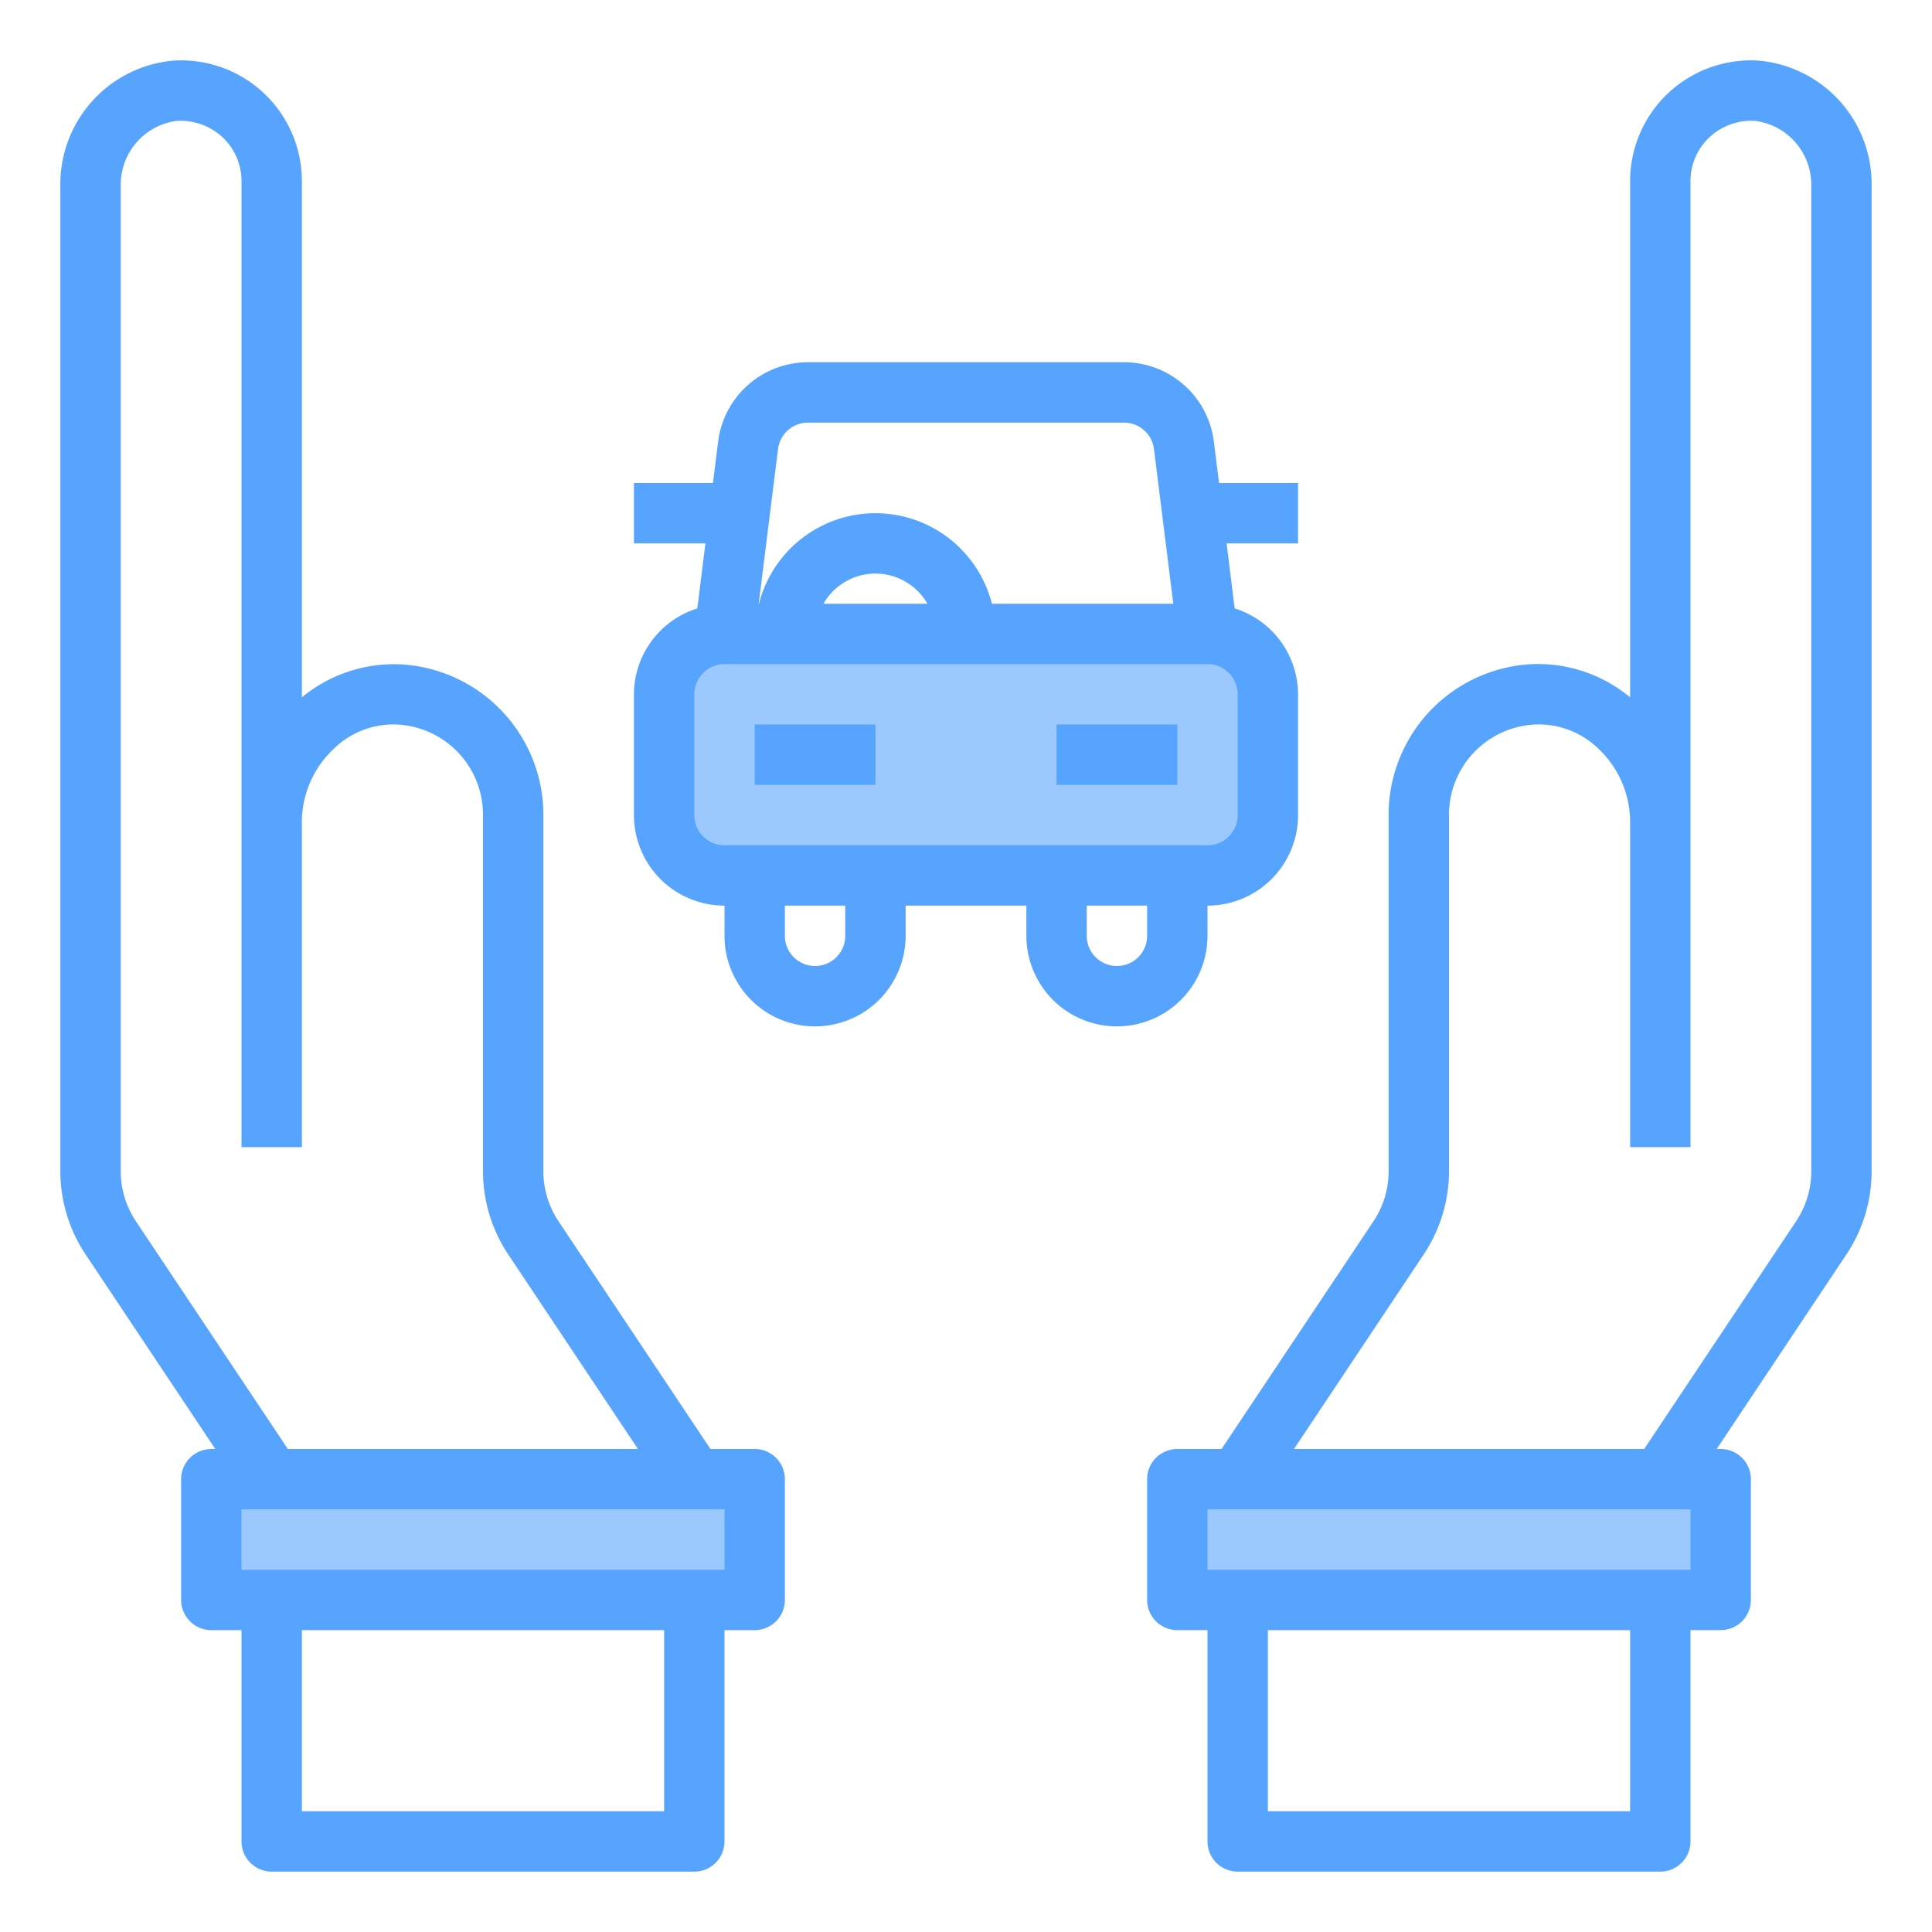 <svg height="512" viewBox="0 0 64 64" width="512" xmlns="http://www.w3.org/2000/svg"><g id="Protection-2" data-name="Protection"><path d="m55 53h2v-4h-2-14-2v4h2z" fill="#9bc9ff"/><path d="m29 29h11a2.006 2.006 0 0 0 2-2v-4a2.006 2.006 0 0 0 -2-2h-16a2.006 2.006 0 0 0 -2 2v4a2.006 2.006 0 0 0 2 2z" fill="#9bc9ff"/><path d="m9 49h-2v4h2 14 2v-4h-2z" fill="#9bc9ff"/><g fill="#57a4ff"><path d="m25 48h-1.465l-5.035-7.547a2.984 2.984 0 0 1 -.5-1.664v-11.789a4.994 4.994 0 0 0 -4.761-4.994 4.8 4.8 0 0 0 -3.239 1.094v-17.1a4 4 0 0 0 -4.292-3.989 4.106 4.106 0 0 0 -3.708 4.158v32.62a4.974 4.974 0 0 0 .84 2.773l4.292 6.438h-.132a1 1 0 0 0 -1 1v4a1 1 0 0 0 1 1h1v7a1 1 0 0 0 1 1h14a1 1 0 0 0 1-1v-7h1a1 1 0 0 0 1-1v-4a1 1 0 0 0 -1-1zm-20.5-7.547a2.984 2.984 0 0 1 -.5-1.664v-32.62a2.13 2.13 0 0 1 1.852-2.164 2.043 2.043 0 0 1 1.561.582 1.986 1.986 0 0 1 .587 1.413v32h2v-10.774a3.338 3.338 0 0 1 1.035-2.4 2.83 2.83 0 0 1 2.109-.826 2.993 2.993 0 0 1 2.856 3v11.789a4.974 4.974 0 0 0 .84 2.773l4.292 6.438h-11.597zm17.5 19.547h-12v-6h12zm2-8h-16v-2h16z"/><path d="m58.291 2.011a4 4 0 0 0 -4.291 3.989v17.1a4.783 4.783 0 0 0 -3.239-1.1 4.994 4.994 0 0 0 -4.761 5v11.789a2.984 2.984 0 0 1 -.5 1.664l-5.035 7.547h-1.465a1 1 0 0 0 -1 1v4a1 1 0 0 0 1 1h1v7a1 1 0 0 0 1 1h14a1 1 0 0 0 1-1v-7h1a1 1 0 0 0 1-1v-4a1 1 0 0 0 -1-1h-.132l4.292-6.438a4.974 4.974 0 0 0 .84-2.773v-32.62a4.106 4.106 0 0 0 -3.709-4.158zm-4.291 57.989h-12v-6h12zm2-8h-16v-2h16zm4-13.211a2.984 2.984 0 0 1 -.5 1.664l-5.035 7.547h-11.6l4.292-6.438a4.974 4.974 0 0 0 .843-2.773v-11.789a2.993 2.993 0 0 1 2.856-3 2.84 2.84 0 0 1 2.109.817 3.338 3.338 0 0 1 1.035 2.409v10.774h2v-32a1.986 1.986 0 0 1 .587-1.413 2.035 2.035 0 0 1 1.56-.582 2.13 2.13 0 0 1 1.853 2.164z"/><path d="m25 24h4v2h-4z"/><path d="m35 24h4v2h-4z"/><path d="m40 31v-1a3 3 0 0 0 3-3v-4a2.993 2.993 0 0 0 -2.1-2.846l-.267-2.154h2.367v-2h-2.617l-.172-1.372a3 3 0 0 0 -2.977-2.628h-10.468a3 3 0 0 0 -2.977 2.628l-.172 1.372h-2.617v2h2.367l-.267 2.154a2.993 2.993 0 0 0 -2.1 2.846v4a3 3 0 0 0 3 3v1a3 3 0 0 0 6 0v-1h4v1a3 3 0 0 0 6 0zm-13.234-17h10.468a1 1 0 0 1 .993.876l.64 5.124h-6.009a3.981 3.981 0 0 0 -7.716 0h-.009l.64-5.124a1 1 0 0 1 .993-.876zm3.956 6h-3.444a1.983 1.983 0 0 1 3.444 0zm-7.722 7v-4a1 1 0 0 1 1-1h16a1 1 0 0 1 1 1v4a1 1 0 0 1 -1 1h-16a1 1 0 0 1 -1-1zm5 4a1 1 0 0 1 -2 0v-1h2zm9 1a1 1 0 0 1 -1-1v-1h2v1a1 1 0 0 1 -1 1z"/></g></g></svg>